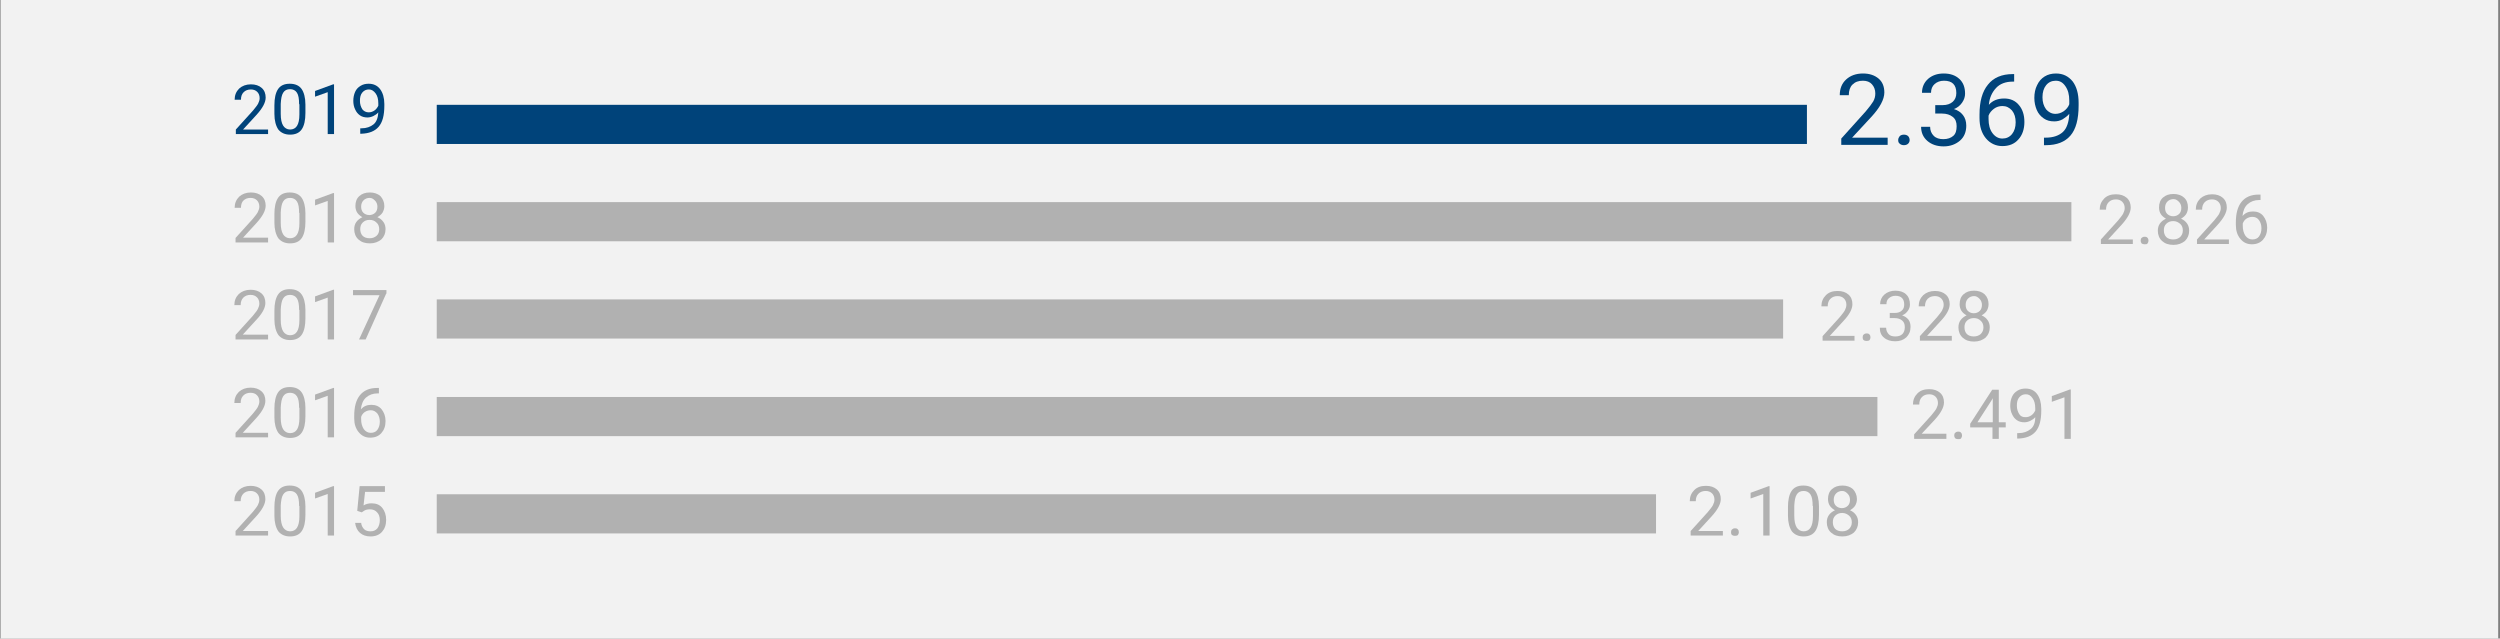 <?xml version="1.0" encoding="utf-8"?>
<!-- Generator: Adobe Illustrator 23.1.1, SVG Export Plug-In . SVG Version: 6.00 Build 0)  -->
<svg version="1.1" id="Ebene_1" xmlns="http://www.w3.org/2000/svg" xmlns:xlink="http://www.w3.org/1999/xlink" x="0px" y="0px"
	 viewBox="0 0 830 212" style="enable-background:new 0 0 830 212;" xml:space="preserve">
<rect x="0" y="0" width="830" height="212" fill="#808080" stroke="none"/>
<style type="text/css">
	.st0{fill:#F2F2F2;}
	.st1{fill:#00437a;}
	.st2{fill:#b1b1b1;}
</style>
<g>
	<rect x="0.2" class="st0" width="829.2" height="212"/>
	<path class="st1" d="M89,44.5H78.3V43l5.7-6.3c0.8-1,1.4-1.7,1.7-2.3c0.3-0.6,0.5-1.2,0.5-1.8c0-0.9-0.3-1.6-0.8-2.1
		c-0.5-0.5-1.2-0.8-2.1-0.8c-1,0-1.8,0.3-2.4,0.9c-0.6,0.6-0.9,1.4-0.9,2.5h-2.1c0-1.5,0.5-2.7,1.5-3.7c1-0.9,2.3-1.4,3.9-1.4
		c1.5,0,2.7,0.4,3.6,1.2c0.9,0.8,1.3,1.9,1.3,3.2c0,1.6-1,3.5-3.1,5.8l-4.4,4.8H89V44.5z"/>
	<path class="st1" d="M101.4,37.5c0,2.4-0.4,4.2-1.2,5.4s-2.1,1.8-3.9,1.8c-1.7,0-3-0.6-3.9-1.7c-0.8-1.2-1.3-2.9-1.3-5.2V35
		c0-2.4,0.4-4.2,1.2-5.4s2.1-1.8,3.9-1.8c1.8,0,3.1,0.6,3.9,1.7s1.3,2.9,1.3,5.2V37.5z M99.3,34.6c0-1.8-0.2-3-0.7-3.8
		s-1.3-1.2-2.3-1.2c-1.1,0-1.8,0.4-2.3,1.2c-0.5,0.8-0.7,2-0.8,3.7v3.3c0,1.8,0.3,3.1,0.8,3.9c0.5,0.8,1.3,1.3,2.3,1.3
		c1,0,1.8-0.4,2.3-1.2c0.5-0.8,0.8-2,0.8-3.8V34.6z"/>
	<path class="st1" d="M110.9,44.5h-2.1V30.6l-4.2,1.5v-1.9l6-2.2h0.3V44.5z"/>
	<path class="st1" d="M125.6,37.3c-0.4,0.5-1,0.9-1.6,1.2c-0.6,0.3-1.3,0.5-2,0.5c-0.9,0-1.8-0.2-2.5-0.7c-0.7-0.5-1.2-1.1-1.6-2
		c-0.4-0.8-0.6-1.8-0.6-2.8c0-1.1,0.2-2.1,0.6-3c0.4-0.9,1-1.5,1.8-2s1.7-0.7,2.7-0.7c1.6,0,2.9,0.6,3.8,1.8
		c0.9,1.2,1.4,2.9,1.4,4.9v0.6c0,3.2-0.6,5.5-1.9,7s-3.2,2.2-5.7,2.3h-0.4v-1.8h0.4c1.7,0,3-0.5,4-1.3
		C125,40.5,125.5,39.1,125.6,37.3z M122.4,37.3c0.7,0,1.3-0.2,1.9-0.6c0.6-0.4,1-1,1.3-1.6v-0.8c0-1.4-0.3-2.5-0.9-3.3
		s-1.3-1.3-2.2-1.3c-0.9,0-1.6,0.3-2.2,1s-0.8,1.6-0.8,2.8c0,1.1,0.3,2,0.8,2.8C120.8,36.9,121.5,37.3,122.4,37.3z"/>
	<path class="st2" d="M89,80.5H78.2V79l5.7-6.3c0.8-1,1.4-1.7,1.7-2.3c0.3-0.6,0.5-1.2,0.5-1.8c0-0.9-0.3-1.6-0.8-2.1
		c-0.5-0.5-1.2-0.8-2.1-0.8c-1,0-1.8,0.3-2.4,0.9C80.3,67.1,80,67.9,80,69h-2.1c0-1.5,0.5-2.7,1.5-3.7c1-0.9,2.3-1.4,3.9-1.4
		c1.5,0,2.7,0.4,3.6,1.2c0.9,0.8,1.3,1.9,1.3,3.2c0,1.6-1,3.5-3.1,5.8l-4.4,4.8H89V80.5z"/>
	<path class="st2" d="M101.4,73.6c0,2.4-0.4,4.2-1.2,5.4s-2.1,1.8-3.9,1.8c-1.7,0-3-0.6-3.9-1.7c-0.8-1.2-1.3-2.9-1.3-5.2v-2.8
		c0-2.4,0.4-4.2,1.2-5.4s2.1-1.8,3.9-1.8c1.8,0,3.1,0.6,3.9,1.7s1.3,2.9,1.3,5.2V73.6z M99.3,70.7c0-1.8-0.2-3-0.7-3.8
		s-1.3-1.2-2.3-1.2c-1.1,0-1.8,0.4-2.3,1.2c-0.5,0.8-0.7,2-0.8,3.7v3.3c0,1.8,0.3,3.1,0.8,3.9c0.5,0.8,1.3,1.3,2.3,1.3
		c1,0,1.8-0.4,2.3-1.2c0.5-0.8,0.8-2,0.8-3.8V70.7z"/>
	<path class="st2" d="M110.9,80.5h-2.1V66.7l-4.2,1.5v-1.9l6-2.2h0.3V80.5z"/>
	<path class="st2" d="M127.6,68.4c0,0.8-0.2,1.5-0.6,2.2c-0.4,0.6-1,1.1-1.7,1.5c0.9,0.4,1.5,0.9,2,1.6c0.5,0.7,0.7,1.5,0.7,2.4
		c0,1.4-0.5,2.5-1.4,3.4c-1,0.8-2.2,1.3-3.8,1.3c-1.6,0-2.8-0.4-3.8-1.3c-0.9-0.8-1.4-2-1.4-3.4c0-0.9,0.2-1.7,0.7-2.4
		c0.5-0.7,1.2-1.2,2-1.6c-0.7-0.4-1.3-0.9-1.7-1.5c-0.4-0.6-0.6-1.4-0.6-2.2c0-1.4,0.4-2.5,1.3-3.3s2-1.2,3.5-1.2
		c1.4,0,2.6,0.4,3.5,1.2C127.1,66,127.6,67.1,127.6,68.4z M125.9,76.1c0-0.9-0.3-1.7-0.9-2.2c-0.6-0.6-1.3-0.9-2.3-0.9
		s-1.7,0.3-2.3,0.9c-0.6,0.6-0.8,1.3-0.8,2.2c0,0.9,0.3,1.7,0.8,2.2c0.5,0.5,1.3,0.8,2.3,0.8c1,0,1.7-0.3,2.3-0.8
		S125.9,77,125.9,76.1z M122.7,65.7c-0.8,0-1.5,0.3-2,0.8c-0.5,0.5-0.8,1.2-0.8,2.1c0,0.8,0.2,1.5,0.7,2c0.5,0.5,1.2,0.8,2,0.8
		s1.5-0.3,2-0.8c0.5-0.5,0.7-1.2,0.7-2c0-0.8-0.3-1.5-0.8-2S123.5,65.7,122.7,65.7z"/>
	<path class="st2" d="M89,112.7H78.2v-1.5l5.7-6.3c0.8-1,1.4-1.7,1.7-2.3c0.3-0.6,0.5-1.2,0.5-1.8c0-0.9-0.3-1.6-0.8-2.1
		c-0.5-0.5-1.2-0.8-2.1-0.8c-1,0-1.8,0.3-2.4,0.9c-0.6,0.6-0.9,1.4-0.9,2.5h-2.1c0-1.5,0.5-2.7,1.5-3.7c1-0.9,2.3-1.4,3.9-1.4
		c1.5,0,2.7,0.4,3.6,1.2c0.9,0.8,1.3,1.9,1.3,3.2c0,1.6-1,3.5-3.1,5.7l-4.4,4.8H89V112.7z"/>
	<path class="st2" d="M101.4,105.7c0,2.4-0.4,4.2-1.2,5.4s-2.1,1.8-3.9,1.8c-1.7,0-3-0.6-3.9-1.7c-0.8-1.2-1.3-2.9-1.3-5.2v-2.8
		c0-2.4,0.4-4.2,1.2-5.4s2.1-1.8,3.9-1.8c1.8,0,3.1,0.6,3.9,1.7s1.3,2.9,1.3,5.2V105.7z M99.3,102.9c0-1.8-0.2-3-0.7-3.8
		s-1.3-1.2-2.3-1.2c-1.1,0-1.8,0.4-2.3,1.2c-0.5,0.8-0.7,2-0.8,3.7v3.3c0,1.8,0.3,3.1,0.8,3.9c0.5,0.8,1.3,1.3,2.3,1.3
		c1,0,1.8-0.4,2.3-1.2c0.5-0.8,0.8-2,0.8-3.8V102.9z"/>
	<path class="st2" d="M110.9,112.7h-2.1V98.8l-4.2,1.5v-1.9l6-2.2h0.3V112.7z"/>
	<path class="st2" d="M128.2,97.5l-6.8,15.2h-2.2L126,98h-8.8v-1.7h11.1V97.5z"/>
	<path class="st2" d="M89,145.2H78.2v-1.5l5.7-6.3c0.8-1,1.4-1.7,1.7-2.3c0.3-0.6,0.5-1.2,0.5-1.8c0-0.9-0.3-1.6-0.8-2.1
		c-0.5-0.5-1.2-0.8-2.1-0.8c-1,0-1.8,0.3-2.4,0.9c-0.6,0.6-0.9,1.4-0.9,2.5h-2.1c0-1.5,0.5-2.7,1.5-3.7c1-0.9,2.3-1.4,3.9-1.4
		c1.5,0,2.7,0.4,3.6,1.2c0.9,0.8,1.3,1.9,1.3,3.2c0,1.6-1,3.5-3.1,5.8l-4.4,4.8H89V145.2z"/>
	<path class="st2" d="M101.4,138.2c0,2.4-0.4,4.2-1.2,5.4s-2.1,1.8-3.9,1.8c-1.7,0-3-0.6-3.9-1.7c-0.8-1.2-1.3-2.9-1.3-5.2v-2.8
		c0-2.4,0.4-4.2,1.2-5.4s2.1-1.8,3.9-1.8c1.8,0,3.1,0.6,3.9,1.7s1.3,2.9,1.3,5.2V138.2z M99.3,135.4c0-1.8-0.2-3-0.7-3.8
		s-1.3-1.2-2.3-1.2c-1.1,0-1.8,0.4-2.3,1.2c-0.5,0.8-0.7,2-0.8,3.7v3.3c0,1.8,0.3,3.1,0.8,3.9c0.5,0.8,1.3,1.3,2.3,1.3
		c1,0,1.8-0.4,2.3-1.2c0.5-0.8,0.8-2,0.8-3.8V135.4z"/>
	<path class="st2" d="M110.9,145.2h-2.1v-13.8l-4.2,1.5V131l6-2.2h0.3V145.2z"/>
	<path class="st2" d="M125.8,128.8v1.8h-0.4c-1.6,0-2.9,0.5-3.9,1.4s-1.5,2.2-1.7,3.9c0.9-1,2-1.5,3.5-1.5c1.4,0,2.6,0.5,3.4,1.5
		c0.8,1,1.3,2.3,1.3,3.9c0,1.7-0.5,3-1.4,4c-0.9,1-2.1,1.5-3.7,1.5c-1.6,0-2.8-0.6-3.8-1.8c-1-1.2-1.5-2.7-1.5-4.6v-0.8
		c0-3,0.6-5.3,1.9-6.9c1.3-1.6,3.2-2.4,5.7-2.4H125.8z M123.1,136.2c-0.7,0-1.4,0.2-2,0.6s-1,1-1.2,1.6v0.8c0,1.3,0.3,2.4,0.9,3.3
		c0.6,0.8,1.4,1.2,2.3,1.2c0.9,0,1.7-0.3,2.2-1c0.5-0.7,0.8-1.6,0.8-2.7c0-1.1-0.3-2-0.8-2.7C124.7,136.6,124,136.2,123.1,136.2z"/>
	<path class="st2" d="M89,177.8H78.2v-1.5l5.7-6.3c0.8-1,1.4-1.7,1.7-2.3c0.3-0.6,0.5-1.2,0.5-1.8c0-0.9-0.3-1.6-0.8-2.1
		c-0.5-0.5-1.2-0.8-2.1-0.8c-1,0-1.8,0.3-2.4,0.9c-0.6,0.6-0.9,1.4-0.9,2.5h-2.1c0-1.5,0.5-2.7,1.5-3.7c1-0.9,2.3-1.4,3.9-1.4
		c1.5,0,2.7,0.4,3.6,1.2c0.9,0.8,1.3,1.9,1.3,3.2c0,1.6-1,3.5-3.1,5.8l-4.4,4.8H89V177.8z"/>
	<path class="st2" d="M101.4,170.9c0,2.4-0.4,4.2-1.2,5.4s-2.1,1.8-3.9,1.8c-1.7,0-3-0.6-3.9-1.7c-0.8-1.2-1.3-2.9-1.3-5.2v-2.8
		c0-2.4,0.4-4.2,1.2-5.4s2.1-1.8,3.9-1.8c1.8,0,3.1,0.6,3.9,1.7s1.3,2.9,1.3,5.2V170.9z M99.3,168c0-1.8-0.2-3-0.7-3.8
		s-1.3-1.2-2.3-1.2c-1.1,0-1.8,0.4-2.3,1.2c-0.5,0.8-0.7,2-0.8,3.7v3.3c0,1.8,0.3,3.1,0.8,3.9c0.5,0.8,1.3,1.3,2.3,1.3
		c1,0,1.8-0.4,2.3-1.2c0.5-0.8,0.8-2,0.8-3.8V168z"/>
	<path class="st2" d="M110.9,177.8h-2.1V164l-4.2,1.5v-1.9l6-2.2h0.3V177.8z"/>
	<path class="st2" d="M118.6,169.6l0.8-8.2h8.4v1.9h-6.6l-0.5,4.5c0.8-0.5,1.7-0.7,2.7-0.7c1.5,0,2.7,0.5,3.5,1.5s1.3,2.3,1.3,4
		c0,1.7-0.5,3-1.4,4c-0.9,1-2.2,1.5-3.8,1.5c-1.4,0-2.6-0.4-3.5-1.2c-0.9-0.8-1.4-1.9-1.6-3.3h2c0.1,0.9,0.5,1.6,1,2.1
		s1.3,0.7,2.1,0.7c1,0,1.7-0.3,2.3-1c0.5-0.7,0.8-1.6,0.8-2.7c0-1.1-0.3-2-0.9-2.6c-0.6-0.7-1.4-1-2.4-1c-0.9,0-1.6,0.2-2.1,0.6
		l-0.6,0.4L118.6,169.6z"/>
</g>

<g>
	<rect id="balken1" x="145" y="34.8" class="st1" width="454.9" height="13"/>
	<rect id="balken2" x="145" y="67.1" class="st2" width="542.7" height="13"/>
	<rect id="balken3" x="145" y="99.4" class="st2" width="447" height="13"/>
	<rect id="balken4" x="145" y="131.8" class="st2" width="478.3" height="13"/>
	<rect id="balken5" x="145" y="164.1" class="st2" width="404.8" height="13"/>
	
	<animate accumulate="none" additive="replace" attributeName="width" begin="0" calcMode="linear" dur="1.2s" fill="remove" from="0" restart="always" to="454.9" xlink:href="#balken1">
	</animate>
	<animate accumulate="none" additive="replace" attributeName="width" begin="0" calcMode="linear" dur="1.2s" fill="remove" from="0" restart="always" to="542.7" xlink:href="#balken2">
	</animate>
	<animate accumulate="none" additive="replace" attributeName="width" begin="0" calcMode="linear" dur="1.2s" fill="remove" from="0" restart="always" to="447" xlink:href="#balken3">
	</animate>
	<animate accumulate="none" additive="replace" attributeName="width" begin="0" calcMode="linear" dur="1.2s" fill="remove" from="0" restart="always" to="478.3" xlink:href="#balken4">
	</animate>
	<animate accumulate="none" additive="replace" attributeName="width" begin="0" calcMode="linear" dur="1.2s" fill="remove" from="0" restart="always" to="404.8" xlink:href="#balken5">
	</animate>
	
</g>

<g id="zahlen">
	<g>
		<path class="st1" d="M626.7,48.1h-15.4v-2.1l8.1-9c1.2-1.4,2-2.5,2.5-3.3c0.5-0.9,0.7-1.7,0.7-2.7c0-1.2-0.4-2.2-1.1-3
			c-0.7-0.8-1.7-1.2-3-1.2c-1.5,0-2.6,0.4-3.5,1.3c-0.8,0.8-1.2,2-1.2,3.5h-3c0-2.2,0.7-3.9,2.1-5.2c1.4-1.3,3.3-2,5.6-2
			c2.2,0,3.9,0.6,5.2,1.7c1.3,1.1,1.9,2.7,1.9,4.6c0,2.3-1.5,5.1-4.4,8.2l-6.3,6.8h11.8V48.1z"/>
		<path class="st1" d="M630.2,46.5c0-0.5,0.2-0.9,0.5-1.3c0.3-0.3,0.8-0.5,1.4-0.5s1.1,0.2,1.4,0.5c0.3,0.3,0.5,0.8,0.5,1.3
			c0,0.5-0.2,0.9-0.5,1.2c-0.3,0.3-0.8,0.5-1.4,0.5s-1.1-0.2-1.4-0.5C630.3,47.4,630.2,47,630.2,46.5z"/>
		<path class="st1" d="M642.8,34.9h2.2c1.4,0,2.5-0.4,3.3-1.1c0.8-0.7,1.2-1.7,1.2-2.9c0-2.8-1.4-4.1-4.1-4.1
			c-1.3,0-2.3,0.4-3.1,1.1c-0.8,0.7-1.2,1.7-1.2,2.9h-3c0-1.9,0.7-3.4,2-4.6c1.4-1.2,3.1-1.8,5.2-1.8c2.2,0,3.9,0.6,5.2,1.8
			c1.3,1.2,1.9,2.8,1.9,4.9c0,1-0.3,2-1,3c-0.7,1-1.6,1.7-2.7,2.1c1.3,0.4,2.3,1.1,3,2c0.7,0.9,1.1,2.1,1.1,3.5c0,2.1-0.7,3.8-2.1,5
			c-1.4,1.2-3.2,1.9-5.4,1.9s-4-0.6-5.4-1.8c-1.4-1.2-2.1-2.8-2.1-4.7h3c0,1.2,0.4,2.2,1.2,3s1.9,1.1,3.2,1.1c1.4,0,2.5-0.4,3.3-1.1
			s1.1-1.8,1.1-3.2c0-1.4-0.4-2.4-1.3-3.1s-2-1.1-3.6-1.1h-2.2V34.9z"/>
		<path class="st1" d="M668.7,24.6v2.5h-0.5c-2.3,0-4.2,0.7-5.5,2.1s-2.2,3.2-2.4,5.6c1.2-1.4,2.9-2.1,5.1-2.1c2,0,3.7,0.7,4.9,2.2
			c1.2,1.4,1.8,3.3,1.8,5.6c0,2.4-0.7,4.4-2,5.8c-1.3,1.5-3.1,2.2-5.3,2.2c-2.2,0-4.1-0.9-5.5-2.6c-1.4-1.7-2.1-3.9-2.1-6.7V38
			c0-4.3,0.9-7.6,2.8-9.9c1.8-2.3,4.6-3.5,8.2-3.5H668.7z M664.8,35.2c-1,0-2,0.3-2.8,0.9s-1.5,1.4-1.8,2.3v1.1
			c0,1.9,0.4,3.5,1.3,4.7c0.9,1.2,2,1.8,3.3,1.8c1.3,0,2.4-0.5,3.2-1.5c0.8-1,1.2-2.3,1.2-3.9c0-1.6-0.4-2.9-1.2-3.9
			C667.1,35.7,666.1,35.2,664.8,35.2z"/>
		<path class="st1" d="M687,37.8c-0.6,0.7-1.4,1.3-2.2,1.8c-0.9,0.5-1.8,0.7-2.8,0.7c-1.4,0-2.5-0.3-3.5-1c-1-0.7-1.8-1.6-2.3-2.8
			c-0.5-1.2-0.8-2.5-0.8-4c0-1.6,0.3-3,0.9-4.2c0.6-1.3,1.4-2.2,2.5-2.9s2.4-1,3.8-1c2.3,0,4.1,0.9,5.5,2.6c1.3,1.7,2,4.1,2,7.1v0.9
			c0,4.6-0.9,7.9-2.7,10c-1.8,2.1-4.5,3.2-8.2,3.2h-0.6v-2.5h0.6c2.5,0,4.4-0.7,5.7-1.9S686.9,40.4,687,37.8z M682.4,37.8
			c1,0,1.9-0.3,2.8-0.9c0.8-0.6,1.5-1.4,1.8-2.3v-1.2c0-2-0.4-3.5-1.3-4.8s-1.9-1.8-3.2-1.8c-1.3,0-2.4,0.5-3.2,1.5
			c-0.8,1-1.2,2.3-1.2,4c0,1.6,0.4,2.9,1.2,4C680.1,37.2,681.1,37.8,682.4,37.8z"/>
	</g>
	<g>
		<path class="st2" d="M708.2,81h-10.7v-1.5l5.7-6.3c0.8-1,1.4-1.7,1.7-2.3c0.3-0.6,0.5-1.2,0.5-1.8c0-0.9-0.3-1.6-0.8-2.1
			c-0.5-0.5-1.2-0.8-2.1-0.8c-1,0-1.8,0.3-2.4,0.9c-0.6,0.6-0.9,1.4-0.9,2.5h-2.1c0-1.5,0.5-2.7,1.5-3.7s2.3-1.4,3.9-1.4
			c1.5,0,2.7,0.4,3.6,1.2c0.9,0.8,1.3,1.9,1.3,3.2c0,1.6-1,3.5-3.1,5.8l-4.4,4.8h8.2V81z"/>
		<path class="st2" d="M710.7,79.9c0-0.4,0.1-0.7,0.3-0.9c0.2-0.2,0.5-0.4,1-0.4s0.8,0.1,1,0.4c0.2,0.2,0.3,0.5,0.3,0.9
			c0,0.3-0.1,0.6-0.3,0.9s-0.5,0.3-1,0.3s-0.7-0.1-1-0.3C710.8,80.5,710.7,80.2,710.7,79.9z"/>
		<path class="st2" d="M726.4,68.9c0,0.8-0.2,1.5-0.6,2.2c-0.4,0.6-1,1.1-1.7,1.5c0.9,0.4,1.5,0.9,2,1.6s0.7,1.5,0.7,2.4
			c0,1.4-0.5,2.5-1.4,3.4c-1,0.8-2.2,1.3-3.8,1.3c-1.6,0-2.8-0.4-3.8-1.3c-0.9-0.8-1.4-2-1.4-3.4c0-0.9,0.2-1.7,0.7-2.4
			c0.5-0.7,1.2-1.2,2-1.6c-0.7-0.4-1.3-0.9-1.7-1.5c-0.4-0.6-0.6-1.4-0.6-2.2c0-1.4,0.4-2.5,1.3-3.3c0.9-0.8,2-1.2,3.5-1.2
			c1.4,0,2.6,0.4,3.5,1.2C726,66.4,726.4,67.5,726.4,68.9z M724.7,76.5c0-0.9-0.3-1.7-0.9-2.2s-1.3-0.9-2.3-0.9
			c-0.9,0-1.7,0.3-2.3,0.9c-0.6,0.6-0.8,1.3-0.8,2.2c0,0.9,0.3,1.7,0.8,2.2c0.5,0.5,1.3,0.8,2.3,0.8c1,0,1.7-0.3,2.3-0.8
			C724.4,78.1,724.7,77.4,724.7,76.5z M721.6,66.1c-0.8,0-1.5,0.3-2,0.8c-0.5,0.5-0.8,1.2-0.8,2.1c0,0.8,0.2,1.5,0.7,2
			s1.2,0.8,2,0.8s1.5-0.3,2-0.8c0.5-0.5,0.7-1.2,0.7-2c0-0.8-0.3-1.5-0.8-2S722.4,66.1,721.6,66.1z"/>
		<path class="st2" d="M740.1,81h-10.7v-1.5l5.7-6.3c0.8-1,1.4-1.7,1.7-2.3c0.3-0.6,0.5-1.2,0.5-1.8c0-0.9-0.3-1.6-0.8-2.1
			c-0.5-0.5-1.2-0.8-2.1-0.8c-1,0-1.8,0.3-2.4,0.9c-0.6,0.6-0.9,1.4-0.9,2.5h-2.1c0-1.5,0.5-2.7,1.5-3.7c1-0.9,2.3-1.4,3.9-1.4
			c1.5,0,2.7,0.4,3.6,1.2c0.9,0.8,1.3,1.9,1.3,3.2c0,1.6-1,3.5-3.1,5.8l-4.4,4.8h8.2V81z"/>
		<path class="st2" d="M750.5,64.6v1.8h-0.4c-1.6,0-2.9,0.5-3.9,1.4c-1,0.9-1.5,2.2-1.7,3.9c0.9-1,2-1.5,3.5-1.5
			c1.4,0,2.6,0.5,3.4,1.5c0.8,1,1.3,2.3,1.3,3.9c0,1.7-0.5,3-1.4,4c-0.9,1-2.1,1.5-3.7,1.5c-1.6,0-2.8-0.6-3.8-1.8
			c-1-1.2-1.5-2.7-1.5-4.6v-0.8c0-3,0.6-5.3,1.9-6.9s3.2-2.4,5.7-2.4H750.5z M747.8,72c-0.7,0-1.4,0.2-2,0.6c-0.6,0.4-1,1-1.2,1.6
			V75c0,1.3,0.3,2.4,0.9,3.3c0.6,0.8,1.4,1.2,2.3,1.2c0.9,0,1.7-0.3,2.2-1c0.5-0.7,0.8-1.6,0.8-2.7c0-1.1-0.3-2-0.8-2.7
			C749.4,72.3,748.7,72,747.8,72z"/>
	</g>
	<g>
		<path class="st2" d="M615.8,113.1h-10.7v-1.5l5.7-6.3c0.8-1,1.4-1.7,1.7-2.3c0.3-0.6,0.5-1.2,0.5-1.8c0-0.9-0.3-1.6-0.8-2.1
			c-0.5-0.5-1.2-0.8-2.1-0.8c-1,0-1.8,0.3-2.4,0.9c-0.6,0.6-0.9,1.4-0.9,2.5h-2.1c0-1.5,0.5-2.7,1.5-3.7s2.3-1.4,3.9-1.4
			c1.5,0,2.7,0.4,3.6,1.2c0.9,0.8,1.3,1.9,1.3,3.2c0,1.6-1,3.5-3.1,5.7l-4.4,4.8h8.2V113.1z"/>
		<path class="st2" d="M618.4,112c0-0.4,0.1-0.7,0.3-0.9c0.2-0.2,0.5-0.4,1-0.4s0.8,0.1,1,0.4c0.2,0.2,0.3,0.5,0.3,0.9
			c0,0.3-0.1,0.6-0.3,0.9c-0.2,0.2-0.5,0.3-1,0.3s-0.7-0.1-1-0.3C618.5,112.7,618.4,112.4,618.4,112z"/>
		<path class="st2" d="M627.5,103.9h1.6c1,0,1.8-0.3,2.3-0.8c0.6-0.5,0.8-1.2,0.8-2c0-1.9-1-2.9-2.9-2.9c-0.9,0-1.6,0.3-2.2,0.8
			s-0.8,1.2-0.8,2h-2.1c0-1.3,0.5-2.4,1.4-3.2s2.2-1.3,3.6-1.3c1.5,0,2.8,0.4,3.6,1.2c0.9,0.8,1.3,2,1.3,3.4c0,0.7-0.2,1.4-0.7,2.1
			c-0.5,0.7-1.1,1.2-1.9,1.5c0.9,0.3,1.6,0.8,2.1,1.4c0.5,0.7,0.7,1.5,0.7,2.4c0,1.5-0.5,2.6-1.4,3.5c-1,0.9-2.2,1.3-3.7,1.3
			c-1.5,0-2.8-0.4-3.7-1.2c-1-0.8-1.4-1.9-1.4-3.3h2.1c0,0.9,0.3,1.5,0.8,2.1s1.3,0.8,2.3,0.8c1,0,1.8-0.3,2.3-0.8
			c0.5-0.5,0.8-1.3,0.8-2.3c0-1-0.3-1.7-0.9-2.2c-0.6-0.5-1.4-0.8-2.5-0.8h-1.6V103.9z"/>
		<path class="st2" d="M648.1,113.1h-10.7v-1.5l5.7-6.3c0.8-1,1.4-1.7,1.7-2.3c0.3-0.6,0.5-1.2,0.5-1.8c0-0.9-0.3-1.6-0.8-2.1
			c-0.5-0.5-1.2-0.8-2.1-0.8c-1,0-1.8,0.3-2.4,0.9c-0.6,0.6-0.9,1.4-0.9,2.5h-2.1c0-1.5,0.5-2.7,1.5-3.7c1-0.9,2.3-1.4,3.9-1.4
			c1.5,0,2.7,0.4,3.6,1.2c0.9,0.8,1.3,1.9,1.3,3.2c0,1.6-1,3.5-3.1,5.7l-4.4,4.8h8.2V113.1z"/>
		<path class="st2" d="M660.2,101c0,0.8-0.2,1.5-0.6,2.2c-0.4,0.6-1,1.1-1.7,1.5c0.9,0.4,1.5,0.9,2,1.6c0.5,0.7,0.7,1.5,0.7,2.4
			c0,1.4-0.5,2.5-1.4,3.4c-1,0.8-2.2,1.3-3.8,1.3c-1.6,0-2.8-0.4-3.8-1.3c-0.9-0.8-1.4-2-1.4-3.4c0-0.9,0.2-1.7,0.7-2.4
			c0.5-0.7,1.2-1.2,2-1.6c-0.7-0.4-1.3-0.9-1.7-1.5c-0.4-0.6-0.6-1.4-0.6-2.2c0-1.4,0.4-2.5,1.3-3.3c0.9-0.8,2-1.2,3.5-1.2
			c1.4,0,2.6,0.4,3.5,1.2C659.8,98.6,660.2,99.7,660.2,101z M658.5,108.7c0-0.9-0.3-1.7-0.9-2.2c-0.6-0.6-1.3-0.9-2.3-0.9
			c-0.9,0-1.7,0.3-2.3,0.9c-0.6,0.6-0.8,1.3-0.8,2.2c0,0.9,0.3,1.7,0.8,2.2c0.5,0.5,1.3,0.8,2.3,0.8c1,0,1.7-0.3,2.3-0.8
			C658.2,110.3,658.5,109.6,658.5,108.7z M655.4,98.3c-0.8,0-1.5,0.3-2,0.8c-0.5,0.5-0.8,1.2-0.8,2.1c0,0.8,0.2,1.5,0.7,2
			s1.2,0.8,2,0.8s1.5-0.3,2-0.8c0.5-0.5,0.7-1.2,0.7-2c0-0.8-0.3-1.5-0.8-2S656.2,98.3,655.4,98.3z"/>
	</g>
	<g>
		<path class="st2" d="M646.2,145.7h-10.7v-1.5l5.7-6.3c0.8-1,1.4-1.7,1.7-2.3c0.3-0.6,0.5-1.2,0.5-1.8c0-0.9-0.3-1.6-0.8-2.1
			c-0.5-0.5-1.2-0.8-2.1-0.8c-1,0-1.8,0.3-2.4,0.9c-0.6,0.6-0.9,1.4-0.9,2.5h-2.1c0-1.5,0.5-2.7,1.5-3.7s2.3-1.4,3.9-1.4
			c1.5,0,2.7,0.4,3.6,1.2c0.9,0.8,1.3,1.9,1.3,3.2c0,1.6-1,3.5-3.1,5.8L638,144h8.2V145.7z"/>
		<path class="st2" d="M648.8,144.6c0-0.4,0.1-0.7,0.3-0.9c0.2-0.2,0.5-0.4,1-0.4s0.8,0.1,1,0.4c0.2,0.2,0.3,0.5,0.3,0.9
			c0,0.3-0.1,0.6-0.3,0.9s-0.5,0.3-1,0.3s-0.7-0.1-1-0.3C648.9,145.2,648.8,144.9,648.8,144.6z"/>
		<path class="st2" d="M663.6,140.2h2.3v1.7h-2.3v3.8h-2.1v-3.8h-7.4v-1.2l7.3-11.3h2.2V140.2z M656.5,140.2h5.1v-8l-0.2,0.4
			L656.5,140.2z"/>
		<path class="st2" d="M675.7,138.5c-0.4,0.5-1,0.9-1.6,1.2s-1.3,0.5-2,0.5c-0.9,0-1.8-0.2-2.5-0.7c-0.7-0.5-1.2-1.1-1.6-2
			c-0.4-0.8-0.6-1.8-0.6-2.8c0-1.1,0.2-2.1,0.6-3c0.4-0.9,1-1.5,1.8-2s1.7-0.7,2.7-0.7c1.6,0,2.9,0.6,3.8,1.8
			c0.9,1.2,1.4,2.9,1.4,4.9v0.6c0,3.2-0.6,5.5-1.9,7s-3.2,2.2-5.7,2.3h-0.4v-1.8h0.4c1.7,0,3-0.5,4-1.3
			C675.2,141.7,675.7,140.3,675.7,138.5z M672.5,138.5c0.7,0,1.3-0.2,1.9-0.6c0.6-0.4,1-1,1.3-1.6v-0.8c0-1.4-0.3-2.5-0.9-3.3
			c-0.6-0.9-1.3-1.3-2.2-1.3c-0.9,0-1.6,0.3-2.2,1c-0.6,0.7-0.8,1.6-0.8,2.8c0,1.1,0.3,2,0.8,2.8S671.6,138.5,672.5,138.5z"/>
		<path class="st2" d="M687.5,145.7h-2.1v-13.8l-4.2,1.5v-1.9l6-2.2h0.3V145.7z"/>
	</g>
	<g>
		<path class="st2" d="M572,177.8h-10.7v-1.5l5.7-6.3c0.8-1,1.4-1.7,1.7-2.3c0.3-0.6,0.5-1.2,0.5-1.8c0-0.9-0.3-1.6-0.8-2.1
			c-0.5-0.5-1.2-0.8-2.1-0.8c-1,0-1.8,0.3-2.4,0.9c-0.6,0.6-0.9,1.4-0.9,2.5H561c0-1.5,0.5-2.7,1.5-3.7s2.3-1.4,3.9-1.4
			c1.5,0,2.7,0.4,3.6,1.2c0.9,0.8,1.3,1.9,1.3,3.2c0,1.6-1,3.5-3.1,5.8l-4.4,4.8h8.2V177.8z"/>
		<path class="st2" d="M574.7,176.7c0-0.4,0.1-0.7,0.3-0.9c0.2-0.2,0.5-0.4,1-0.4s0.8,0.1,1,0.4c0.2,0.2,0.3,0.5,0.3,0.9
			c0,0.3-0.1,0.6-0.3,0.9c-0.2,0.2-0.5,0.3-1,0.3s-0.7-0.1-1-0.3C574.8,177.4,574.7,177.1,574.7,176.7z"/>
		<path class="st2" d="M587.5,177.8h-2.1V164l-4.2,1.5v-1.9l6-2.2h0.3V177.8z"/>
		<path class="st2" d="M603.9,170.9c0,2.4-0.4,4.2-1.2,5.4s-2.1,1.8-3.9,1.8c-1.7,0-3-0.6-3.9-1.7c-0.8-1.2-1.3-2.9-1.3-5.2v-2.8
			c0-2.4,0.4-4.2,1.2-5.4s2.1-1.8,3.9-1.8c1.8,0,3.1,0.6,3.9,1.7s1.3,2.9,1.3,5.2V170.9z M601.8,168c0-1.8-0.2-3-0.7-3.8
			s-1.3-1.2-2.3-1.2c-1.1,0-1.8,0.4-2.3,1.2c-0.5,0.8-0.7,2-0.8,3.7v3.3c0,1.8,0.3,3.1,0.8,3.9c0.5,0.8,1.3,1.3,2.3,1.3
			c1,0,1.8-0.4,2.3-1.2c0.5-0.8,0.8-2,0.8-3.8V168z"/>
		<path class="st2" d="M616.5,165.7c0,0.8-0.2,1.5-0.6,2.2c-0.4,0.6-1,1.1-1.7,1.5c0.9,0.4,1.5,0.9,2,1.6s0.7,1.5,0.7,2.4
			c0,1.4-0.5,2.5-1.4,3.4c-1,0.8-2.2,1.3-3.8,1.3c-1.6,0-2.8-0.4-3.8-1.3c-0.9-0.8-1.4-2-1.4-3.4c0-0.9,0.2-1.7,0.7-2.4
			c0.5-0.7,1.2-1.2,2-1.6c-0.7-0.4-1.3-0.9-1.7-1.5c-0.4-0.6-0.6-1.4-0.6-2.2c0-1.4,0.4-2.5,1.3-3.3c0.9-0.8,2-1.2,3.5-1.2
			c1.4,0,2.6,0.4,3.5,1.2C616,163.3,616.5,164.4,616.5,165.7z M614.8,173.4c0-0.9-0.3-1.7-0.9-2.2s-1.3-0.9-2.3-0.9
			c-0.9,0-1.7,0.3-2.3,0.9c-0.6,0.6-0.8,1.3-0.8,2.2c0,0.9,0.3,1.7,0.8,2.2c0.5,0.5,1.3,0.8,2.3,0.8c1,0,1.7-0.3,2.3-0.8
			C614.5,175,614.8,174.3,614.8,173.4z M611.6,163c-0.8,0-1.5,0.3-2,0.8c-0.5,0.5-0.8,1.2-0.8,2.1c0,0.8,0.2,1.5,0.7,2
			s1.2,0.8,2,0.8s1.5-0.3,2-0.8c0.5-0.5,0.7-1.2,0.7-2c0-0.8-0.3-1.5-0.8-2S612.4,163,611.6,163z"/>
	</g>
	<animate accumulate="none" additive="replace" attributeName="display" begin="0" calcMode="linear" dur="2.5s" fill="remove" from="none" repeatCount="0" restart="always" to="block" xlink:href="#zahlen">
	</animate>
	<animate accumulate="none" additive="replace" attributeName="opacity" begin="1.25" calcMode="linear" dur="0.5s" fill="remove" from="0" repeatCount="0" restart="always" to="1" xlink:href="#zahlen">
	</animate>
	
</g>


</svg>
